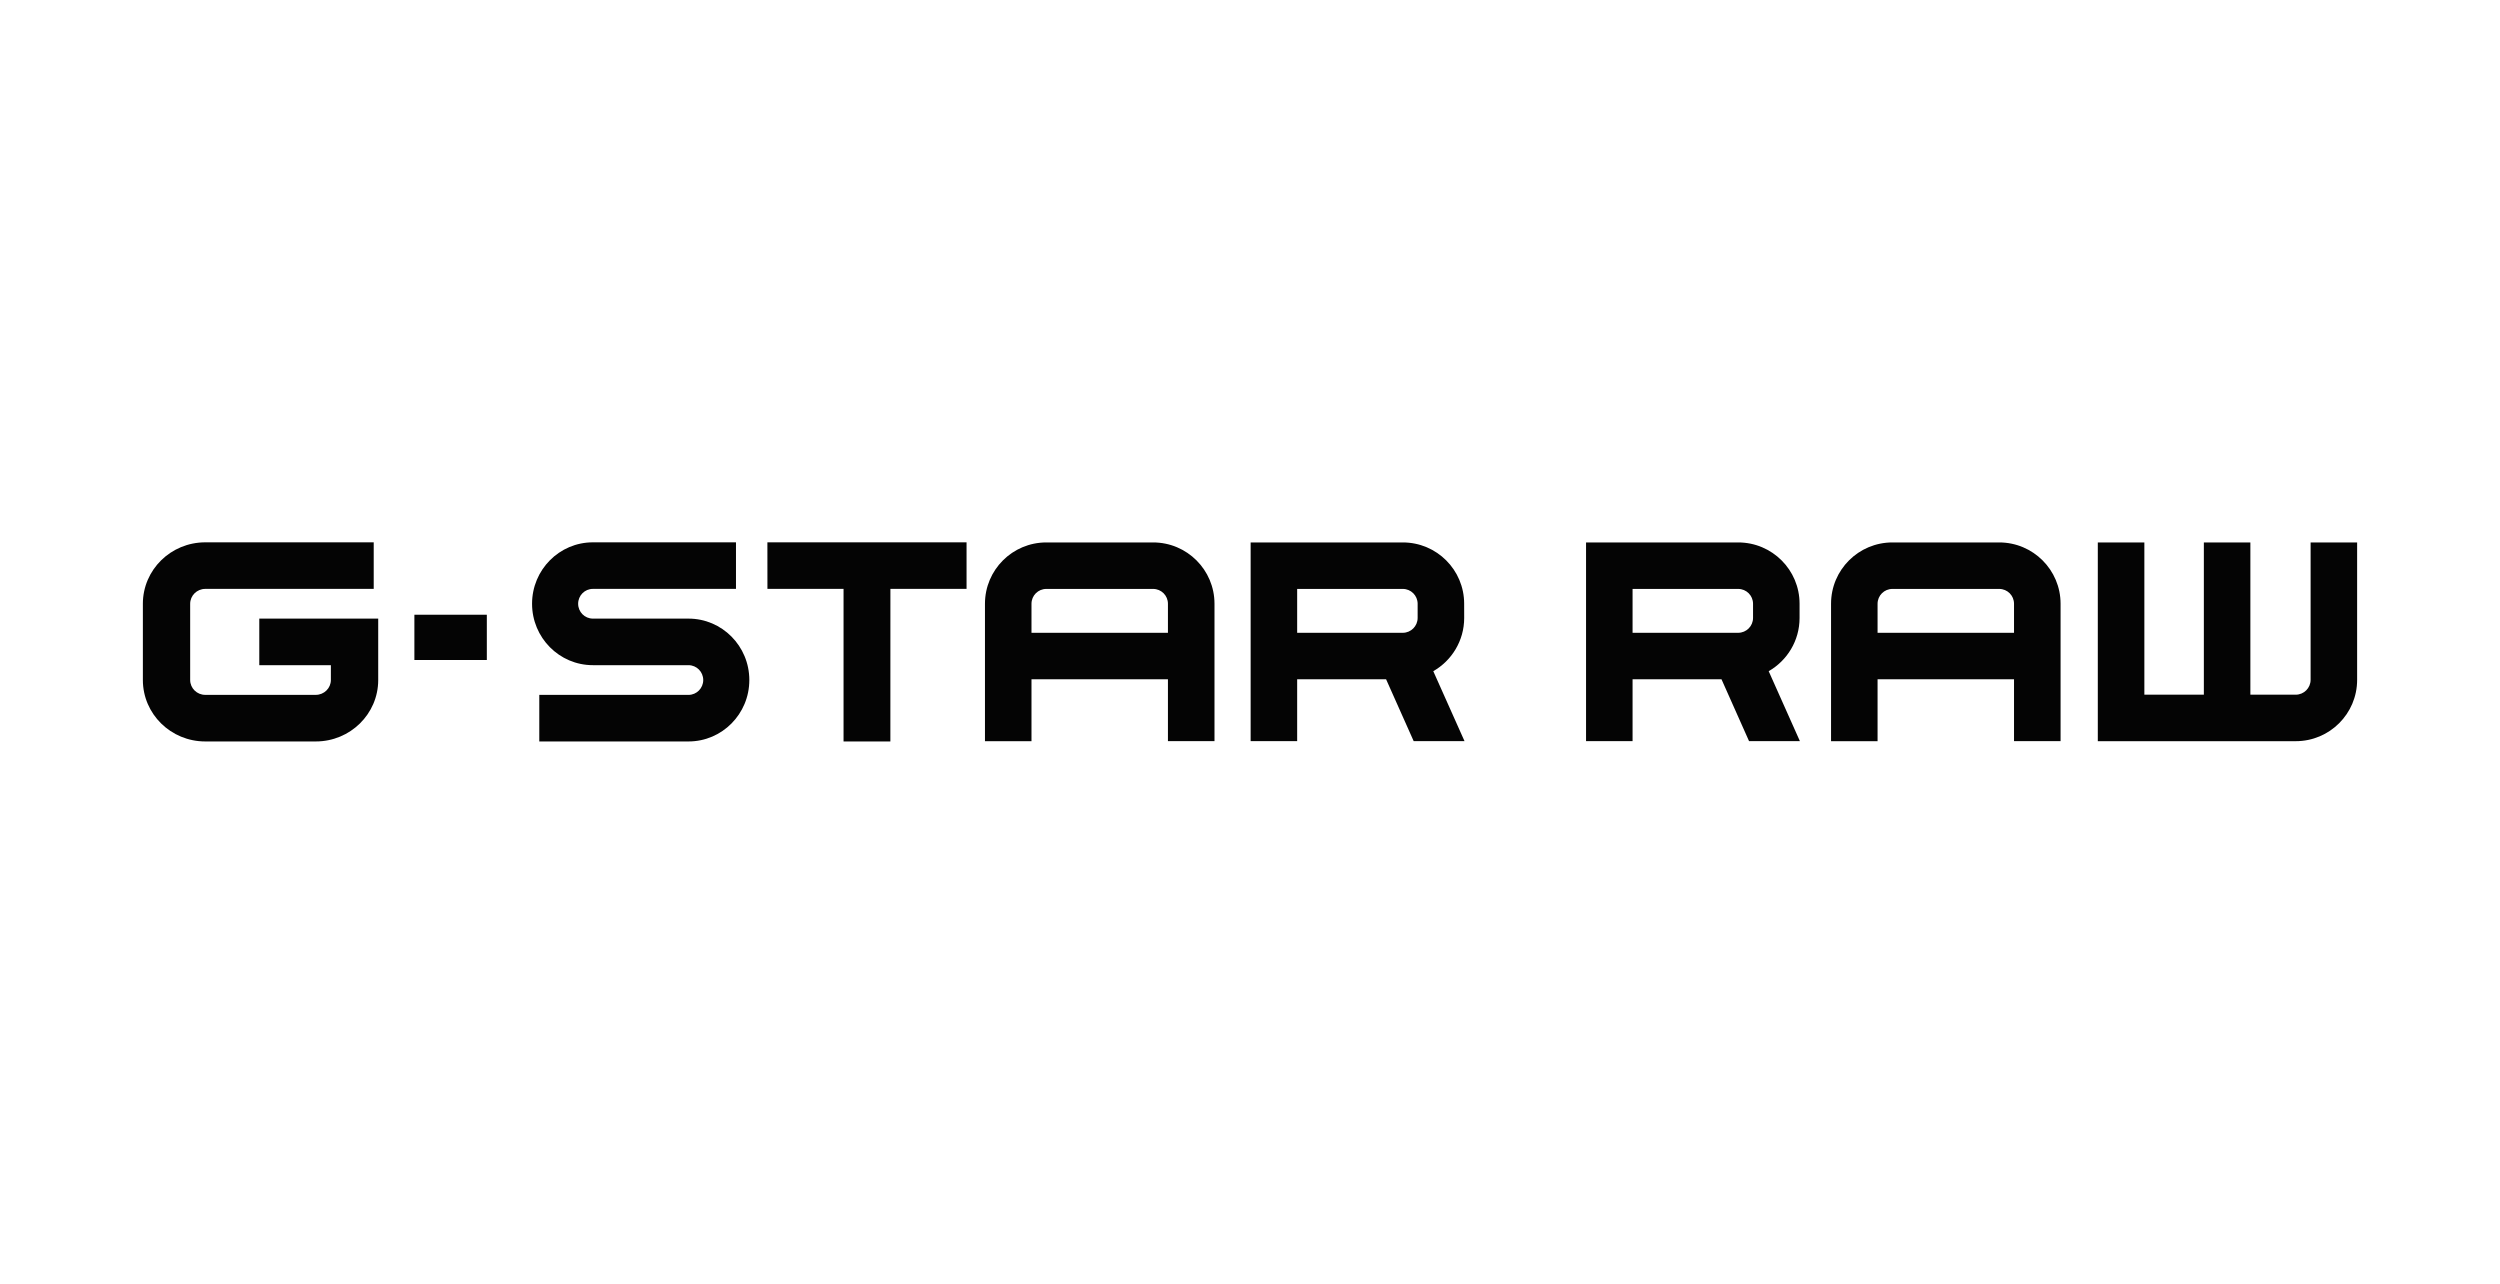 <svg width="74" height="38" viewBox="0 0 74 38" fill="none" xmlns="http://www.w3.org/2000/svg">
<path d="M17.113 17.871C17.113 18.114 17.308 18.31 17.549 18.311H20.38C21.374 18.311 22.18 19.125 22.18 20.129C22.18 21.133 21.374 21.947 20.38 21.947L15.963 21.947V20.569H20.38C20.62 20.568 20.815 20.372 20.816 20.129C20.815 19.886 20.621 19.69 20.38 19.689H17.549C16.555 19.689 15.749 18.875 15.749 17.871C15.749 16.867 16.555 16.053 17.549 16.053H21.785V17.431H17.548C17.308 17.431 17.113 17.628 17.113 17.871Z" fill="#040404"/>
<path d="M22.715 16.053L22.716 17.431H24.969V21.947H26.355L26.356 17.431H28.61V16.053H22.715Z" fill="#040404"/>
<path fill-rule="evenodd" clip-rule="evenodd" d="M29.155 17.871C29.155 16.868 29.968 16.056 30.972 16.056H34.132C35.135 16.056 35.949 16.869 35.949 17.871V21.938H34.571V20.106H30.532V21.939H29.155L29.155 17.871ZM34.132 17.432C34.374 17.432 34.571 17.628 34.571 17.871V18.731H30.532V17.871C30.532 17.628 30.729 17.432 30.972 17.432H34.132Z" fill="#040404"/>
<path fill-rule="evenodd" clip-rule="evenodd" d="M43.34 18.293C43.339 18.966 42.972 19.554 42.425 19.867L43.35 21.938H41.845L41.028 20.106H38.396V21.938H37.019V16.056H41.523C42.526 16.056 43.339 16.868 43.339 17.87L43.34 18.293ZM41.962 18.292C41.961 18.534 41.765 18.73 41.523 18.731L38.396 18.731V17.432L41.523 17.432C41.765 17.432 41.961 17.628 41.962 17.87V18.292Z" fill="#040404"/>
<path fill-rule="evenodd" clip-rule="evenodd" d="M53.267 18.293C53.267 18.966 52.899 19.554 52.353 19.867L53.277 21.938H51.772L50.956 20.106H48.324V21.938H46.947V16.056H51.45C52.454 16.056 53.267 16.868 53.267 17.87L53.267 18.293ZM51.89 18.292C51.889 18.534 51.693 18.73 51.45 18.731L48.324 18.731V17.432L51.45 17.432C51.693 17.432 51.889 17.628 51.89 17.87V18.292Z" fill="#040404"/>
<path fill-rule="evenodd" clip-rule="evenodd" d="M54.199 17.871C54.199 16.868 55.012 16.056 56.016 16.056H59.176C60.179 16.056 60.993 16.869 60.993 17.871V21.938H59.615V20.106H55.576V21.939H54.199L54.199 17.871ZM59.176 17.432C59.419 17.432 59.615 17.628 59.615 17.871V18.731H55.576V17.871C55.577 17.628 55.773 17.432 56.016 17.432H59.176Z" fill="#040404"/>
<path d="M62.095 16.056H63.473V20.563H65.234V16.056H66.611V20.563H67.954C68.197 20.562 68.393 20.366 68.394 20.124V16.056H69.771V20.124C69.771 21.126 68.958 21.939 67.954 21.939H62.095V16.056Z" fill="#040404"/>
<path d="M12.266 18.196H14.41V19.536H12.266V18.196Z" fill="#040404"/>
<path d="M6.076 21.947C5.056 21.947 4.229 21.133 4.229 20.129V17.871C4.229 16.867 5.056 16.053 6.076 16.053H11.062V17.431L6.076 17.431C5.83 17.431 5.63 17.628 5.629 17.871L5.629 20.129C5.63 20.372 5.829 20.568 6.076 20.568H9.346C9.593 20.568 9.793 20.372 9.794 20.129V19.689H7.675V18.311H11.195V20.129C11.195 21.133 10.367 21.947 9.347 21.947H6.076Z" fill="#040404"/>
</svg>
